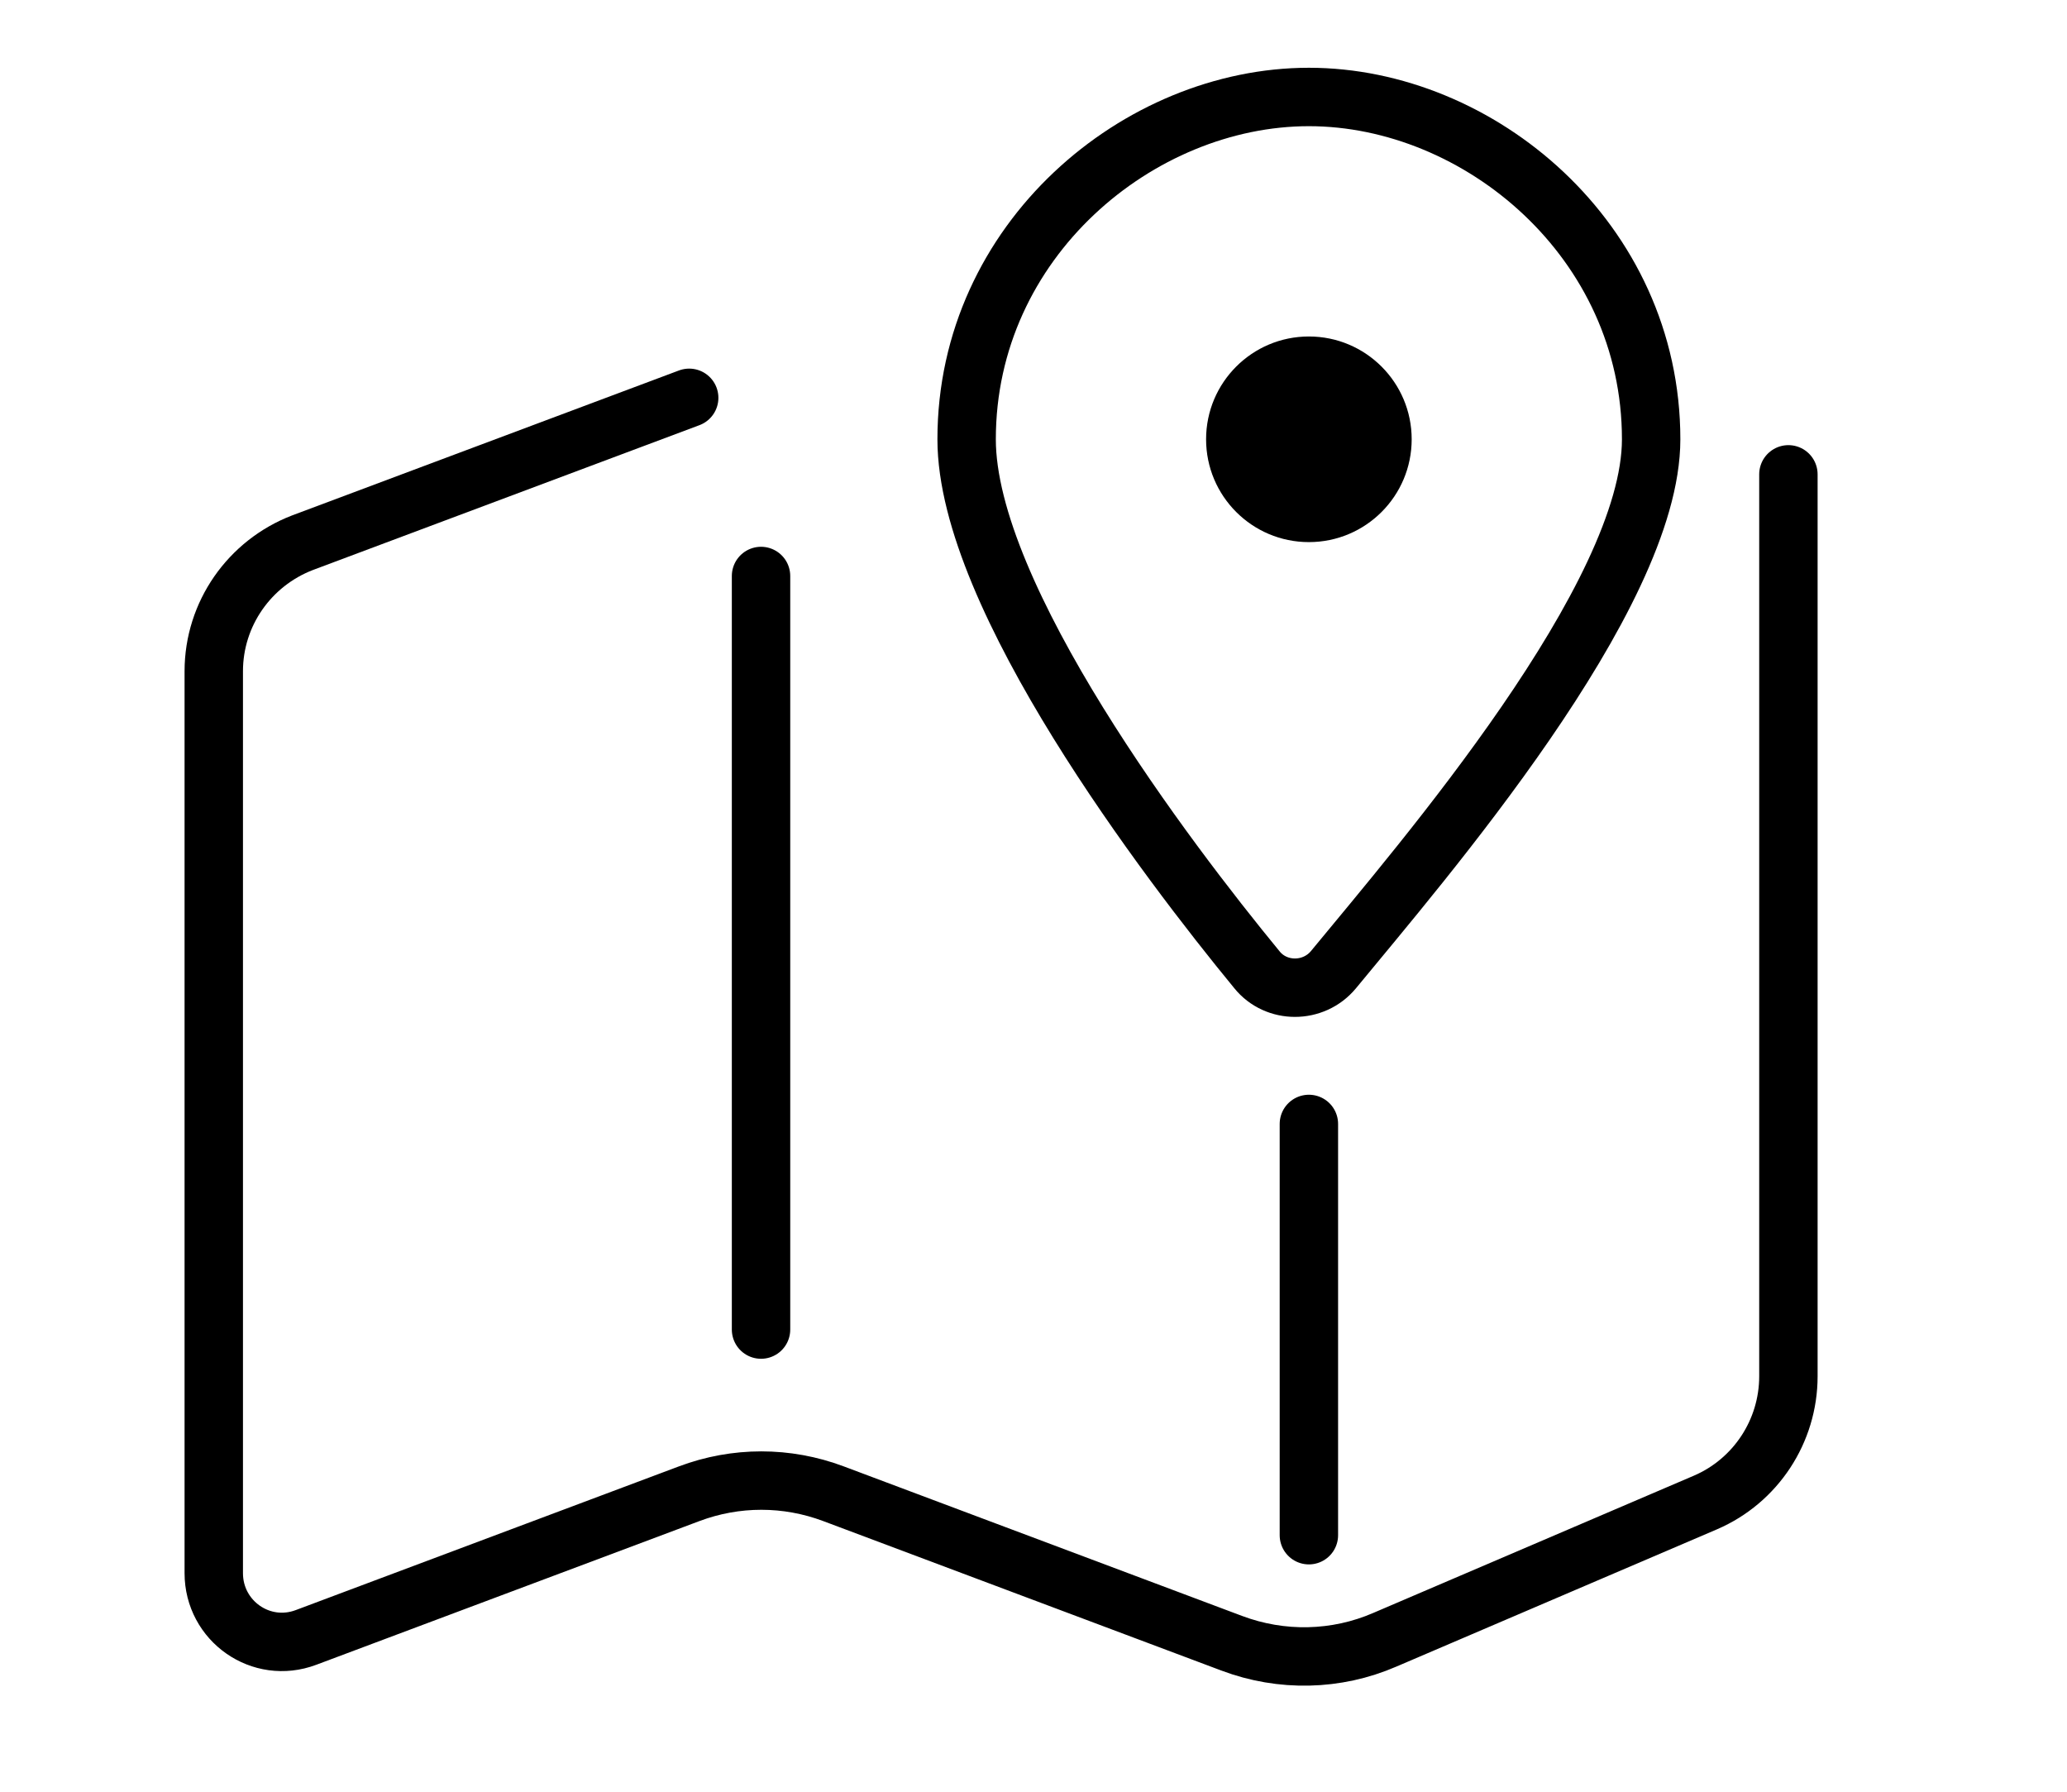 <?xml version="1.0" encoding="UTF-8"?>
<svg xmlns="http://www.w3.org/2000/svg" id="a" viewBox="0 0 35.39 30.67">
  <defs>
    <style>.b{fill:none;stroke:#000;stroke-linecap:round;stroke-linejoin:round;}</style>
  </defs>
  <path class="b" d="M28.27,7.52c0,2.7-3.91,7.22-5.44,9.08-.34,.41-.98,.41-1.31,0-1.53-1.86-4.97-6.38-4.97-9.08,0-3.41,2.95-5.86,5.86-5.86s5.86,2.45,5.86,5.86Z"></path>
  <g>
    <path class="b" d="M30.62,8.12v15.44c0,.94-.56,1.79-1.42,2.16l-5.49,2.35c-.83,.36-1.77,.38-2.62,.06l-6.82-2.56c-.8-.3-1.67-.3-2.47,0l-6.56,2.46c-.77,.29-1.58-.28-1.58-1.1V11.49c0-.98,.61-1.85,1.52-2.2l6.62-2.48"></path>
    <line class="b" x1="13.03" y1="9.86" x2="13.03" y2="22.76"></line>
    <line class="b" x1="22.41" y1="19.24" x2="22.41" y2="26.28"></line>
  </g>
  <circle cx="22.41" cy="7.52" r="1.76"></circle>
</svg>
